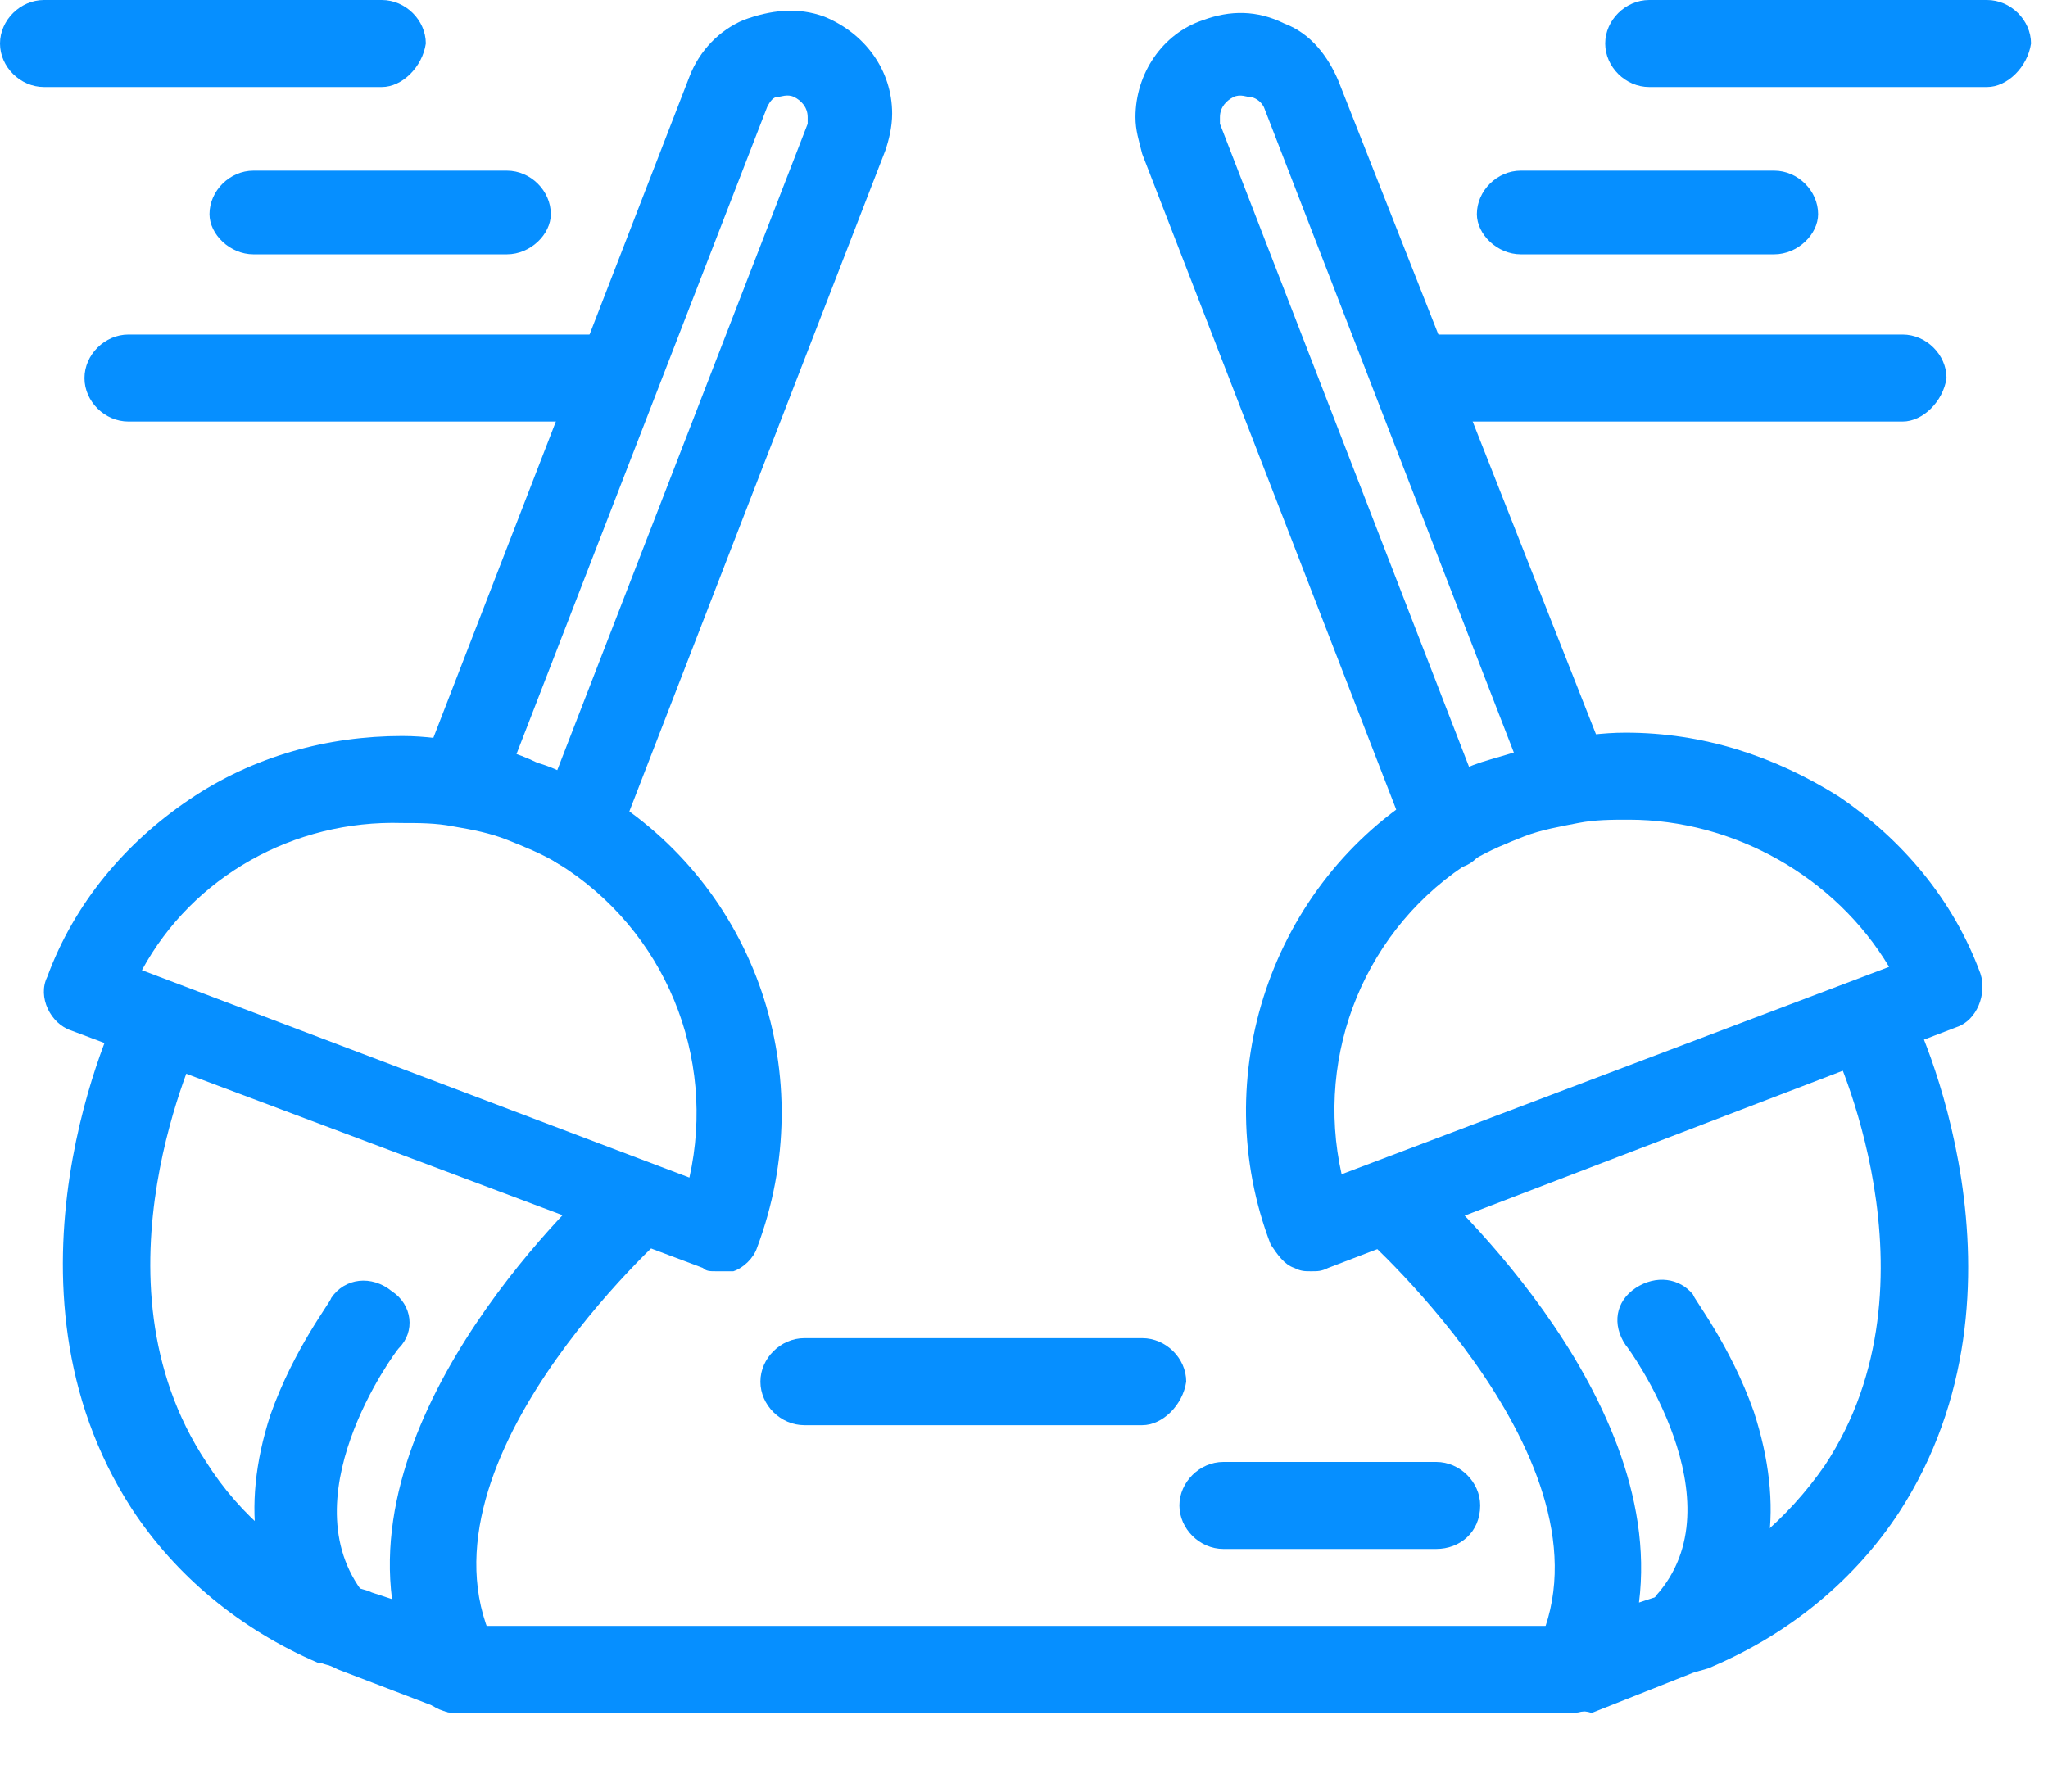 <svg width="24" height="21" viewBox="0 0 24 21" fill="none" xmlns="http://www.w3.org/2000/svg">
<path d="M16.989 10.196C16.791 10.196 16.593 10.078 16.514 9.882L13.385 1.804C13.346 1.647 13.306 1.53 13.306 1.373C13.306 0.863 13.623 0.392 14.098 0.236C14.415 0.118 14.732 0.118 15.049 0.275C15.366 0.393 15.564 0.667 15.682 0.942L18.85 8.98C18.929 9.216 18.81 9.529 18.573 9.608C18.335 9.686 18.019 9.568 17.939 9.334L14.811 1.255C14.771 1.177 14.692 1.138 14.652 1.138C14.613 1.138 14.533 1.098 14.454 1.138C14.375 1.177 14.296 1.255 14.296 1.373C14.296 1.413 14.296 1.451 14.296 1.451L17.425 9.53C17.504 9.765 17.385 10.078 17.148 10.157C17.108 10.157 17.029 10.196 16.989 10.196Z" fill="#068FFF"/>
<path d="M15.366 14.901C15.287 14.901 15.247 14.901 15.168 14.862C15.049 14.823 14.97 14.705 14.891 14.588C14.138 12.627 14.891 10.353 16.712 9.255C16.95 9.098 17.188 8.98 17.465 8.902C17.742 8.823 17.98 8.745 18.257 8.666C18.534 8.627 18.772 8.588 19.05 8.588C19.96 8.588 20.792 8.863 21.544 9.333C22.297 9.843 22.891 10.549 23.208 11.411C23.287 11.647 23.168 11.96 22.93 12.039L15.564 14.862C15.484 14.901 15.445 14.901 15.366 14.901ZM19.088 9.608C18.89 9.608 18.692 9.608 18.494 9.647C18.296 9.686 18.059 9.726 17.861 9.804C17.663 9.882 17.465 9.961 17.267 10.078C16 10.862 15.405 12.352 15.722 13.764L22.138 11.333C21.504 10.274 20.316 9.608 19.088 9.608Z" fill="#068FFF"/>
<path d="M18.415 20.078C18.257 20.078 18.138 20.038 18.059 19.921C17.94 19.764 17.901 19.529 17.98 19.372C19.088 17.255 16 14.51 15.96 14.47C15.762 14.274 15.723 14 15.92 13.765C16.119 13.569 16.396 13.529 16.633 13.725C16.752 13.843 19.524 16.274 19.207 18.784L19.445 18.705C19.524 18.666 19.564 18.666 19.643 18.627C20.356 18.313 20.95 17.803 21.385 17.176C22.811 15.019 21.464 12.235 21.464 12.235C21.346 12 21.464 11.686 21.702 11.568C21.94 11.451 22.257 11.568 22.376 11.804C22.455 11.922 23.959 15.098 22.256 17.725C21.742 18.509 20.989 19.137 20.079 19.529C19.999 19.569 19.959 19.569 19.841 19.607L18.653 20.078C18.534 20.038 18.494 20.078 18.415 20.078Z" fill="#068FFF"/>
<path d="M19.801 19.529C19.682 19.529 19.564 19.489 19.484 19.41C19.286 19.254 19.247 18.94 19.405 18.705C20.395 17.607 19.088 15.803 19.049 15.764C18.89 15.528 18.93 15.254 19.168 15.097C19.405 14.941 19.683 14.979 19.841 15.175C19.841 15.215 20.277 15.764 20.553 16.548C20.91 17.646 20.791 18.626 20.118 19.332C20.079 19.489 19.959 19.529 19.801 19.529Z" fill="#068FFF"/>
<path d="M6.772 10.196C6.732 10.196 6.653 10.196 6.614 10.157C6.376 10.078 6.218 9.764 6.336 9.529L9.465 1.451C9.465 1.412 9.465 1.412 9.465 1.373C9.465 1.255 9.386 1.176 9.306 1.137C9.227 1.098 9.148 1.137 9.108 1.137C9.069 1.137 9.029 1.176 8.99 1.255L5.861 9.333C5.782 9.568 5.465 9.725 5.227 9.607C4.989 9.529 4.831 9.215 4.95 8.98L8.078 0.902C8.197 0.588 8.435 0.353 8.712 0.235C9.029 0.118 9.346 0.079 9.662 0.196C10.138 0.392 10.455 0.824 10.455 1.333C10.455 1.49 10.415 1.647 10.375 1.764L7.247 9.842C7.168 10.039 6.97 10.196 6.772 10.196Z" fill="#068FFF"/>
<path d="M8.396 14.901C8.317 14.901 8.277 14.901 8.237 14.862L0.832 12.078C0.594 12 0.436 11.686 0.554 11.45C0.871 10.588 1.465 9.882 2.218 9.372C2.97 8.862 3.842 8.627 4.713 8.627C4.99 8.627 5.227 8.667 5.505 8.705C5.782 8.745 6.059 8.823 6.297 8.941C6.574 9.019 6.812 9.176 7.049 9.294C8.871 10.392 9.623 12.627 8.871 14.627C8.832 14.745 8.713 14.862 8.594 14.901C8.515 14.901 8.475 14.901 8.396 14.901ZM1.663 11.372L8.079 13.803C8.396 12.392 7.802 10.902 6.534 10.118C6.336 10 6.138 9.922 5.94 9.843C5.742 9.765 5.544 9.726 5.307 9.686C5.109 9.647 4.911 9.647 4.713 9.647C3.446 9.608 2.258 10.274 1.663 11.372Z" fill="#068FFF"/>
<path d="M5.346 20.078C5.307 20.078 5.227 20.078 5.188 20.038L3.96 19.568C3.881 19.529 3.802 19.489 3.723 19.489C2.812 19.097 2.059 18.47 1.545 17.686C-0.158 15.058 1.347 11.882 1.426 11.764C1.545 11.529 1.645 11.804 1.883 11.921C2.12 12.039 2.456 11.921 2.337 12.195C2.337 12.235 0.99 14.979 2.416 17.136C2.812 17.764 3.406 18.273 4.159 18.587C4.198 18.626 4.277 18.626 4.357 18.666L4.594 18.744C4.277 16.273 7.01 13.803 7.168 13.685C7.366 13.489 7.174 13.882 7.372 14.078C7.57 14.274 8.039 14.235 7.841 14.431C7.802 14.47 4.713 17.215 5.822 19.332C5.901 19.529 5.901 19.725 5.743 19.881C5.623 19.999 5.465 20.078 5.346 20.078Z" fill="#068FFF"/>
<path d="M3.96 19.529C3.841 19.529 3.683 19.489 3.604 19.372C2.97 18.627 2.812 17.686 3.168 16.587C3.445 15.803 3.881 15.254 3.881 15.215C4.039 14.979 4.356 14.941 4.594 15.137C4.831 15.293 4.871 15.607 4.673 15.803C4.634 15.842 3.327 17.607 4.317 18.744C4.475 18.94 4.475 19.254 4.277 19.45C4.198 19.489 4.079 19.529 3.96 19.529Z" fill="#068FFF"/>
<path d="M18.415 20.078L5.346 20.078C5.069 20.078 4.831 19.842 4.831 19.568C4.831 19.293 5.069 19.058 5.346 19.058H18.415C18.692 19.058 18.93 19.293 18.93 19.568C18.93 19.842 18.692 20.078 18.415 20.078Z" fill="#068FFF"/>
<path d="M13.386 16.705H9.426C9.148 16.705 8.911 16.47 8.911 16.195C8.911 15.921 9.148 15.685 9.426 15.685H13.386C13.663 15.685 13.901 15.921 13.901 16.195C13.861 16.47 13.623 16.705 13.386 16.705Z" fill="#068FFF"/>
<path d="M16.831 18.156H14.336C14.059 18.156 13.821 17.92 13.821 17.646C13.821 17.372 14.059 17.136 14.336 17.136H16.831C17.108 17.136 17.346 17.372 17.346 17.646C17.346 17.96 17.108 18.156 16.831 18.156Z" fill="#068FFF"/>
<path d="M22.296 4.941H16.831C16.553 4.941 16.316 4.706 16.316 4.432C16.316 4.157 16.553 3.921 16.831 3.921H22.296C22.573 3.921 22.811 4.157 22.811 4.432C22.771 4.706 22.534 4.941 22.296 4.941Z" fill="#068FFF"/>
<path d="M20.791 2.981H17.822C17.544 2.981 17.307 2.745 17.307 2.51C17.307 2.236 17.544 2 17.822 2H20.791C21.069 2 21.306 2.236 21.306 2.51C21.306 2.745 21.069 2.981 20.791 2.981Z" fill="#068FFF"/>
<path d="M23.286 1.02H19.326C19.049 1.02 18.811 0.784 18.811 0.51C18.811 0.236 19.049 0 19.326 0H23.286C23.563 0 23.801 0.236 23.801 0.51C23.761 0.785 23.524 1.02 23.286 1.02Z" fill="#068FFF"/>
<path d="M6.931 4.941H1.505C1.228 4.941 0.99 4.706 0.99 4.432C0.99 4.157 1.228 3.921 1.505 3.921H6.97C7.247 3.921 7.485 4.157 7.485 4.432C7.445 4.706 7.208 4.941 6.931 4.941Z" fill="#068FFF"/>
<path d="M5.94 2.981H2.97C2.693 2.981 2.455 2.745 2.455 2.51C2.455 2.236 2.693 2 2.97 2H5.94C6.218 2 6.455 2.236 6.455 2.51C6.455 2.745 6.218 2.981 5.94 2.981Z" fill="#068FFF"/>
<path d="M4.475 1.02H0.515C0.238 1.02 0 0.784 0 0.51C0 0.236 0.238 0 0.515 0H4.475C4.752 0 4.99 0.236 4.99 0.51C4.95 0.785 4.713 1.02 4.475 1.02Z" fill="#068FFF"/>
</svg>
